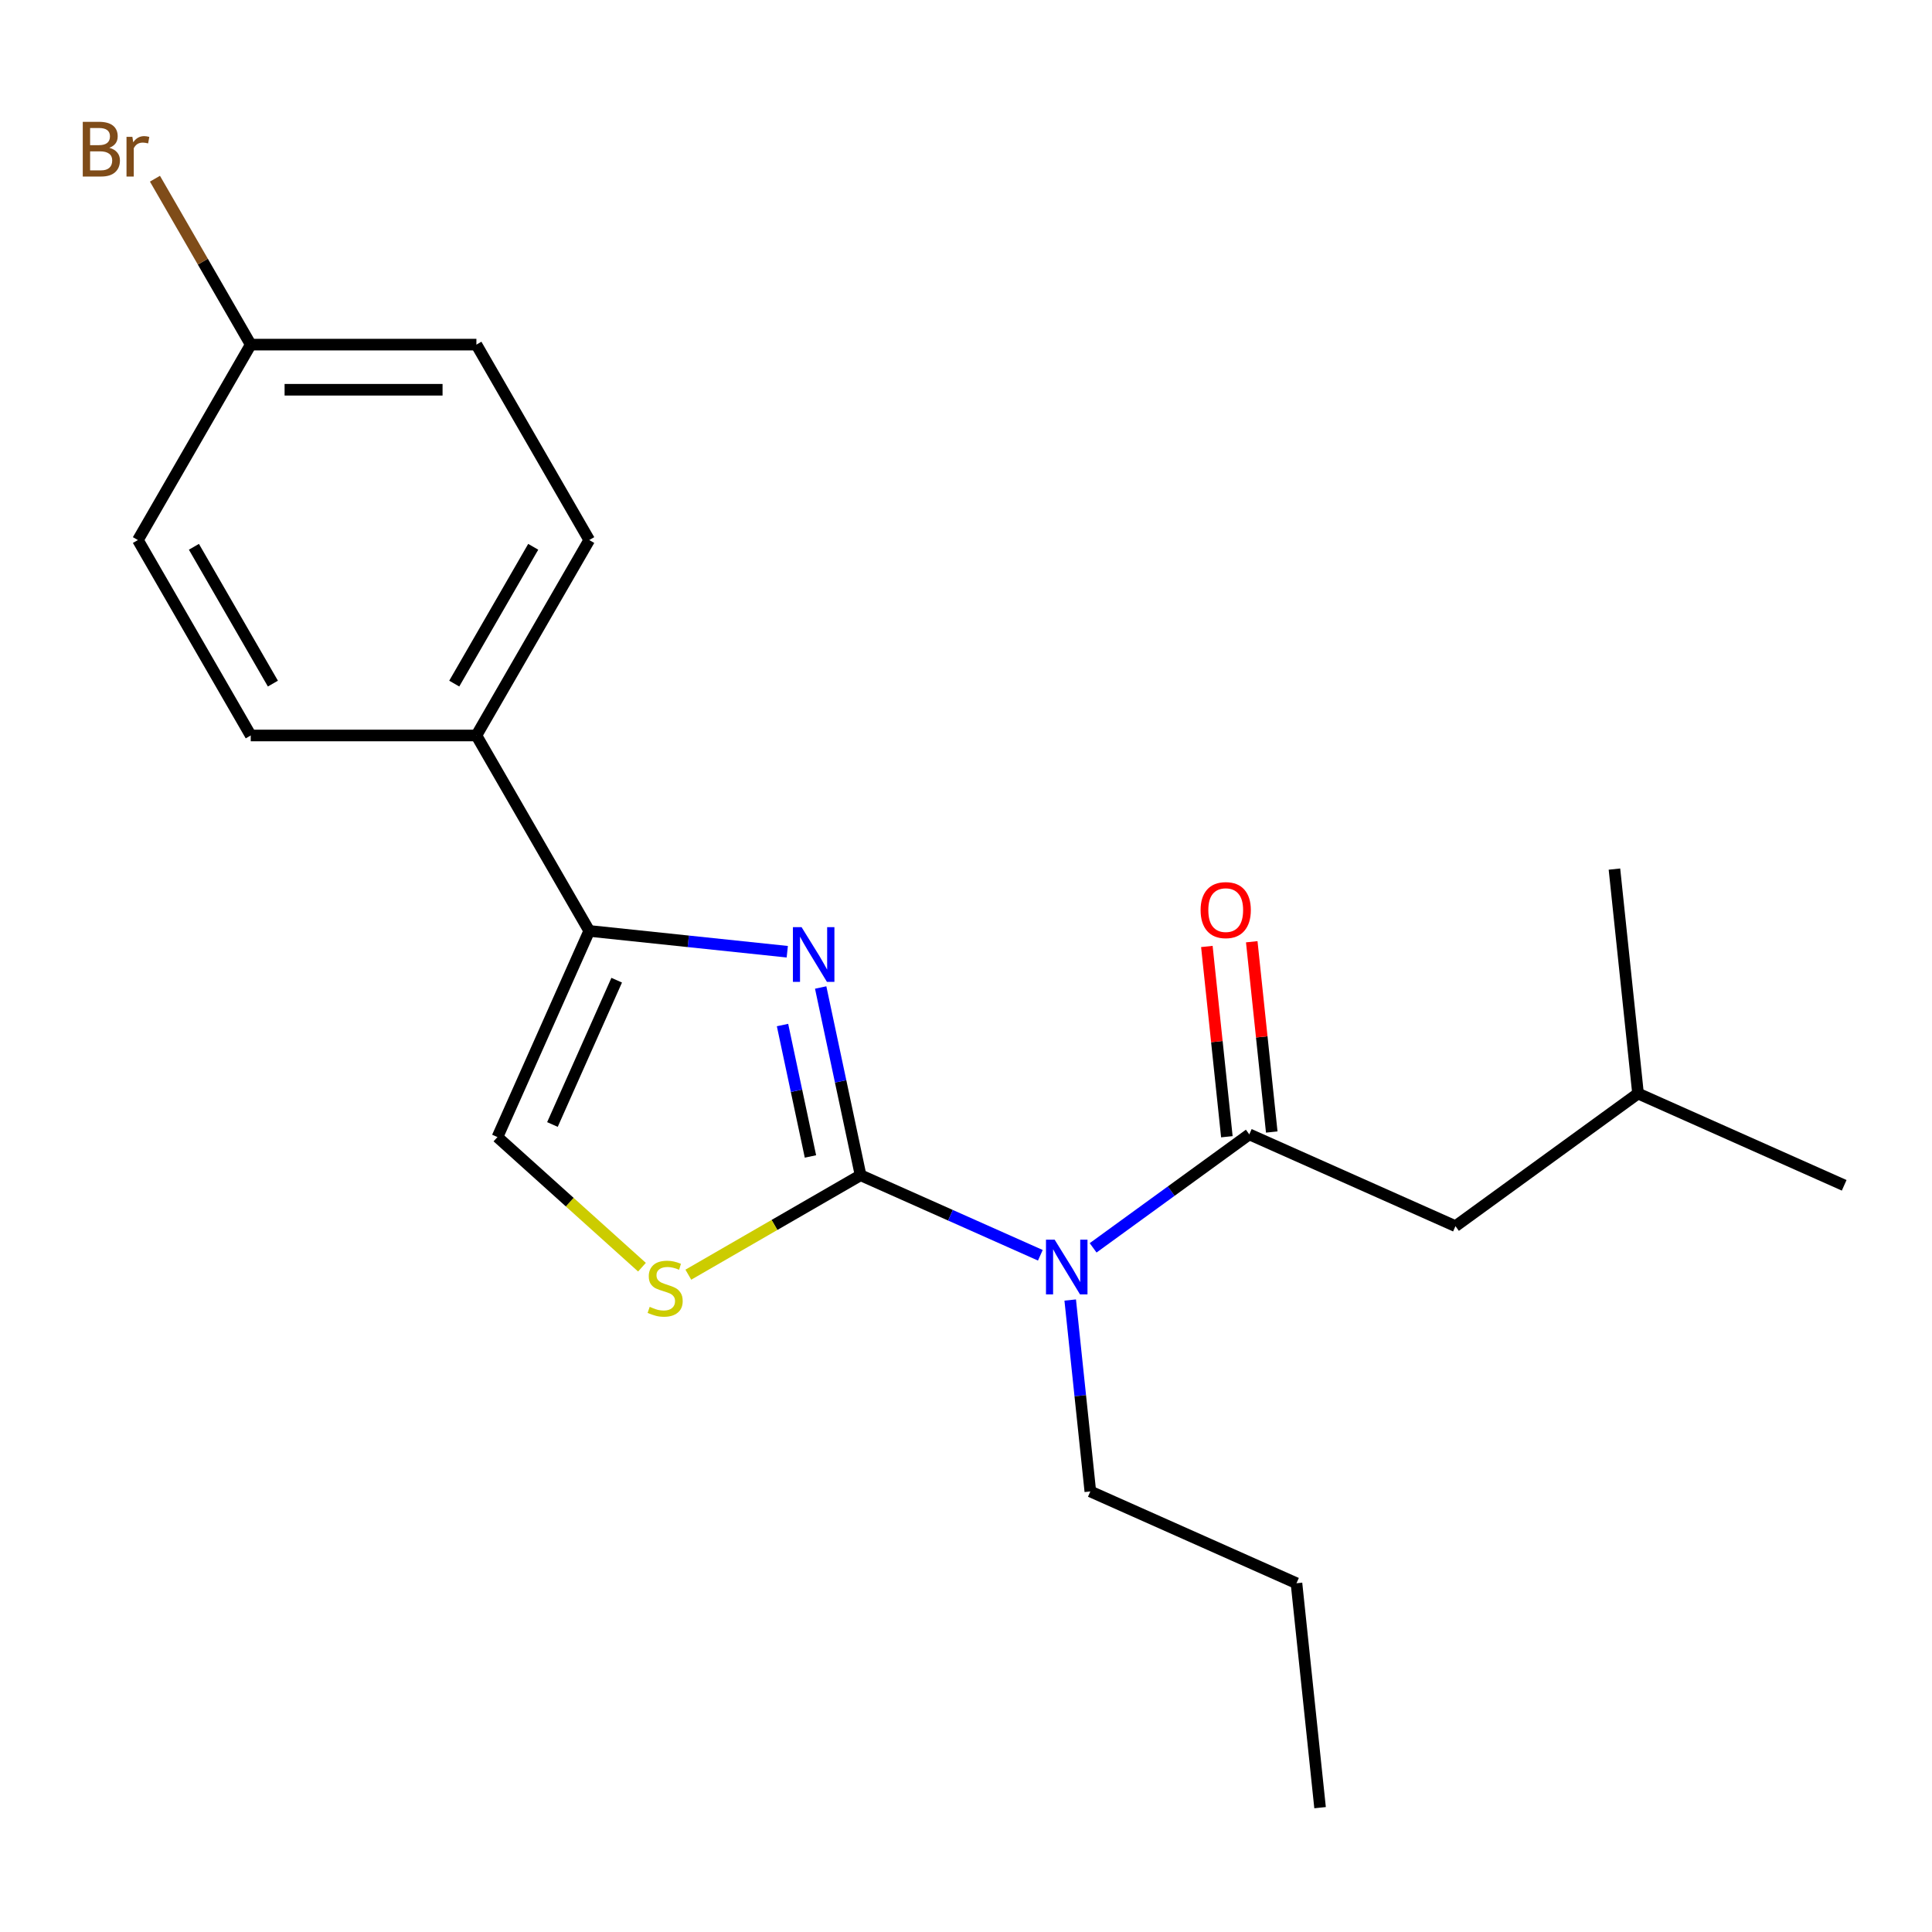 <?xml version='1.0' encoding='iso-8859-1'?>
<svg version='1.1' baseProfile='full'
              xmlns='http://www.w3.org/2000/svg'
                      xmlns:rdkit='http://www.rdkit.org/xml'
                      xmlns:xlink='http://www.w3.org/1999/xlink'
                  xml:space='preserve'
width='1000px' height='1000px' viewBox='0 0 1000 1000'>
<!-- END OF HEADER -->
<rect style='opacity:1.0;fill:#FFFFFF;stroke:none' width='1000' height='1000' x='0' y='0'> </rect>
<path class='bond-0' d='M 445.436,608.299 L 435.109,559.714' style='fill:none;fill-rule:evenodd;stroke:#000000;stroke-width:6px;stroke-linecap:butt;stroke-linejoin:miter;stroke-opacity:1' />
<path class='bond-0' d='M 435.109,559.714 L 424.782,511.128' style='fill:none;fill-rule:evenodd;stroke:#0000FF;stroke-width:6px;stroke-linecap:butt;stroke-linejoin:miter;stroke-opacity:1' />
<path class='bond-0' d='M 419.488,598.581 L 412.259,564.571' style='fill:none;fill-rule:evenodd;stroke:#000000;stroke-width:6px;stroke-linecap:butt;stroke-linejoin:miter;stroke-opacity:1' />
<path class='bond-0' d='M 412.259,564.571 L 405.029,530.561' style='fill:none;fill-rule:evenodd;stroke:#0000FF;stroke-width:6px;stroke-linecap:butt;stroke-linejoin:miter;stroke-opacity:1' />
<path class='bond-1' d='M 445.436,608.299 L 491.959,629.013' style='fill:none;fill-rule:evenodd;stroke:#000000;stroke-width:6px;stroke-linecap:butt;stroke-linejoin:miter;stroke-opacity:1' />
<path class='bond-1' d='M 491.959,629.013 L 538.482,649.726' style='fill:none;fill-rule:evenodd;stroke:#0000FF;stroke-width:6px;stroke-linecap:butt;stroke-linejoin:miter;stroke-opacity:1' />
<path class='bond-4' d='M 445.436,608.299 L 400.859,634.036' style='fill:none;fill-rule:evenodd;stroke:#000000;stroke-width:6px;stroke-linecap:butt;stroke-linejoin:miter;stroke-opacity:1' />
<path class='bond-4' d='M 400.859,634.036 L 356.281,659.773' style='fill:none;fill-rule:evenodd;stroke:#CCCC00;stroke-width:6px;stroke-linecap:butt;stroke-linejoin:miter;stroke-opacity:1' />
<path class='bond-3' d='M 407.491,492.612 L 356.239,487.226' style='fill:none;fill-rule:evenodd;stroke:#0000FF;stroke-width:6px;stroke-linecap:butt;stroke-linejoin:miter;stroke-opacity:1' />
<path class='bond-3' d='M 356.239,487.226 L 304.987,481.839' style='fill:none;fill-rule:evenodd;stroke:#000000;stroke-width:6px;stroke-linecap:butt;stroke-linejoin:miter;stroke-opacity:1' />
<path class='bond-2' d='M 565.802,645.883 L 606.22,616.518' style='fill:none;fill-rule:evenodd;stroke:#0000FF;stroke-width:6px;stroke-linecap:butt;stroke-linejoin:miter;stroke-opacity:1' />
<path class='bond-2' d='M 606.22,616.518 L 646.638,587.152' style='fill:none;fill-rule:evenodd;stroke:#000000;stroke-width:6px;stroke-linecap:butt;stroke-linejoin:miter;stroke-opacity:1' />
<path class='bond-12' d='M 553.937,672.888 L 559.144,722.43' style='fill:none;fill-rule:evenodd;stroke:#0000FF;stroke-width:6px;stroke-linecap:butt;stroke-linejoin:miter;stroke-opacity:1' />
<path class='bond-12' d='M 559.144,722.43 L 564.351,771.972' style='fill:none;fill-rule:evenodd;stroke:#000000;stroke-width:6px;stroke-linecap:butt;stroke-linejoin:miter;stroke-opacity:1' />
<path class='bond-7' d='M 646.638,587.152 L 753.344,634.661' style='fill:none;fill-rule:evenodd;stroke:#000000;stroke-width:6px;stroke-linecap:butt;stroke-linejoin:miter;stroke-opacity:1' />
<path class='bond-8' d='M 658.254,585.931 L 653.079,536.689' style='fill:none;fill-rule:evenodd;stroke:#000000;stroke-width:6px;stroke-linecap:butt;stroke-linejoin:miter;stroke-opacity:1' />
<path class='bond-8' d='M 653.079,536.689 L 647.903,487.447' style='fill:none;fill-rule:evenodd;stroke:#FF0000;stroke-width:6px;stroke-linecap:butt;stroke-linejoin:miter;stroke-opacity:1' />
<path class='bond-8' d='M 635.022,588.373 L 629.846,539.131' style='fill:none;fill-rule:evenodd;stroke:#000000;stroke-width:6px;stroke-linecap:butt;stroke-linejoin:miter;stroke-opacity:1' />
<path class='bond-8' d='M 629.846,539.131 L 624.67,489.889' style='fill:none;fill-rule:evenodd;stroke:#FF0000;stroke-width:6px;stroke-linecap:butt;stroke-linejoin:miter;stroke-opacity:1' />
<path class='bond-6' d='M 304.987,481.839 L 246.585,380.684' style='fill:none;fill-rule:evenodd;stroke:#000000;stroke-width:6px;stroke-linecap:butt;stroke-linejoin:miter;stroke-opacity:1' />
<path class='bond-21' d='M 304.987,481.839 L 257.479,588.544' style='fill:none;fill-rule:evenodd;stroke:#000000;stroke-width:6px;stroke-linecap:butt;stroke-linejoin:miter;stroke-opacity:1' />
<path class='bond-21' d='M 319.202,507.346 L 285.946,582.04' style='fill:none;fill-rule:evenodd;stroke:#000000;stroke-width:6px;stroke-linecap:butt;stroke-linejoin:miter;stroke-opacity:1' />
<path class='bond-5' d='M 332.281,655.896 L 294.88,622.22' style='fill:none;fill-rule:evenodd;stroke:#CCCC00;stroke-width:6px;stroke-linecap:butt;stroke-linejoin:miter;stroke-opacity:1' />
<path class='bond-5' d='M 294.88,622.22 L 257.479,588.544' style='fill:none;fill-rule:evenodd;stroke:#000000;stroke-width:6px;stroke-linecap:butt;stroke-linejoin:miter;stroke-opacity:1' />
<path class='bond-9' d='M 246.585,380.684 L 304.987,279.529' style='fill:none;fill-rule:evenodd;stroke:#000000;stroke-width:6px;stroke-linecap:butt;stroke-linejoin:miter;stroke-opacity:1' />
<path class='bond-9' d='M 235.115,353.83 L 275.996,283.021' style='fill:none;fill-rule:evenodd;stroke:#000000;stroke-width:6px;stroke-linecap:butt;stroke-linejoin:miter;stroke-opacity:1' />
<path class='bond-10' d='M 246.585,380.684 L 129.781,380.684' style='fill:none;fill-rule:evenodd;stroke:#000000;stroke-width:6px;stroke-linecap:butt;stroke-linejoin:miter;stroke-opacity:1' />
<path class='bond-16' d='M 753.344,634.661 L 847.84,566.005' style='fill:none;fill-rule:evenodd;stroke:#000000;stroke-width:6px;stroke-linecap:butt;stroke-linejoin:miter;stroke-opacity:1' />
<path class='bond-13' d='M 304.987,279.529 L 246.585,178.373' style='fill:none;fill-rule:evenodd;stroke:#000000;stroke-width:6px;stroke-linecap:butt;stroke-linejoin:miter;stroke-opacity:1' />
<path class='bond-14' d='M 129.781,380.684 L 71.379,279.529' style='fill:none;fill-rule:evenodd;stroke:#000000;stroke-width:6px;stroke-linecap:butt;stroke-linejoin:miter;stroke-opacity:1' />
<path class='bond-14' d='M 141.252,353.83 L 100.371,283.021' style='fill:none;fill-rule:evenodd;stroke:#000000;stroke-width:6px;stroke-linecap:butt;stroke-linejoin:miter;stroke-opacity:1' />
<path class='bond-11' d='M 129.781,178.373 L 71.379,279.529' style='fill:none;fill-rule:evenodd;stroke:#000000;stroke-width:6px;stroke-linecap:butt;stroke-linejoin:miter;stroke-opacity:1' />
<path class='bond-15' d='M 129.781,178.373 L 104.99,135.434' style='fill:none;fill-rule:evenodd;stroke:#000000;stroke-width:6px;stroke-linecap:butt;stroke-linejoin:miter;stroke-opacity:1' />
<path class='bond-15' d='M 104.99,135.434 L 80.2,92.495' style='fill:none;fill-rule:evenodd;stroke:#7F4C19;stroke-width:6px;stroke-linecap:butt;stroke-linejoin:miter;stroke-opacity:1' />
<path class='bond-22' d='M 129.781,178.373 L 246.585,178.373' style='fill:none;fill-rule:evenodd;stroke:#000000;stroke-width:6px;stroke-linecap:butt;stroke-linejoin:miter;stroke-opacity:1' />
<path class='bond-22' d='M 147.302,201.734 L 229.065,201.734' style='fill:none;fill-rule:evenodd;stroke:#000000;stroke-width:6px;stroke-linecap:butt;stroke-linejoin:miter;stroke-opacity:1' />
<path class='bond-17' d='M 564.351,771.972 L 671.057,819.48' style='fill:none;fill-rule:evenodd;stroke:#000000;stroke-width:6px;stroke-linecap:butt;stroke-linejoin:miter;stroke-opacity:1' />
<path class='bond-18' d='M 847.84,566.005 L 954.545,613.513' style='fill:none;fill-rule:evenodd;stroke:#000000;stroke-width:6px;stroke-linecap:butt;stroke-linejoin:miter;stroke-opacity:1' />
<path class='bond-19' d='M 847.84,566.005 L 835.631,449.841' style='fill:none;fill-rule:evenodd;stroke:#000000;stroke-width:6px;stroke-linecap:butt;stroke-linejoin:miter;stroke-opacity:1' />
<path class='bond-20' d='M 671.057,819.48 L 683.266,935.644' style='fill:none;fill-rule:evenodd;stroke:#000000;stroke-width:6px;stroke-linecap:butt;stroke-linejoin:miter;stroke-opacity:1' />
<path  class='atom-1' d='M 414.891 479.888
L 424.171 494.888
Q 425.091 496.368, 426.571 499.048
Q 428.051 501.728, 428.131 501.888
L 428.131 479.888
L 431.891 479.888
L 431.891 508.208
L 428.011 508.208
L 418.051 491.808
Q 416.891 489.888, 415.651 487.688
Q 414.451 485.488, 414.091 484.808
L 414.091 508.208
L 410.411 508.208
L 410.411 479.888
L 414.891 479.888
' fill='#0000FF'/>
<path  class='atom-2' d='M 545.882 641.648
L 555.162 656.648
Q 556.082 658.128, 557.562 660.808
Q 559.042 663.488, 559.122 663.648
L 559.122 641.648
L 562.882 641.648
L 562.882 669.968
L 559.002 669.968
L 549.042 653.568
Q 547.882 651.648, 546.642 649.448
Q 545.442 647.248, 545.082 646.568
L 545.082 669.968
L 541.402 669.968
L 541.402 641.648
L 545.882 641.648
' fill='#0000FF'/>
<path  class='atom-5' d='M 336.281 676.421
Q 336.601 676.541, 337.921 677.101
Q 339.241 677.661, 340.681 678.021
Q 342.161 678.341, 343.601 678.341
Q 346.281 678.341, 347.841 677.061
Q 349.401 675.741, 349.401 673.461
Q 349.401 671.901, 348.601 670.941
Q 347.841 669.981, 346.641 669.461
Q 345.441 668.941, 343.441 668.341
Q 340.921 667.581, 339.401 666.861
Q 337.921 666.141, 336.841 664.621
Q 335.801 663.101, 335.801 660.541
Q 335.801 656.981, 338.201 654.781
Q 340.641 652.581, 345.441 652.581
Q 348.721 652.581, 352.441 654.141
L 351.521 657.221
Q 348.121 655.821, 345.561 655.821
Q 342.801 655.821, 341.281 656.981
Q 339.761 658.101, 339.801 660.061
Q 339.801 661.581, 340.561 662.501
Q 341.361 663.421, 342.481 663.941
Q 343.641 664.461, 345.561 665.061
Q 348.121 665.861, 349.641 666.661
Q 351.161 667.461, 352.241 669.101
Q 353.361 670.701, 353.361 673.461
Q 353.361 677.381, 350.721 679.501
Q 348.121 681.581, 343.761 681.581
Q 341.241 681.581, 339.321 681.021
Q 337.441 680.501, 335.201 679.581
L 336.281 676.421
' fill='#CCCC00'/>
<path  class='atom-9' d='M 621.429 471.068
Q 621.429 464.268, 624.789 460.468
Q 628.149 456.668, 634.429 456.668
Q 640.709 456.668, 644.069 460.468
Q 647.429 464.268, 647.429 471.068
Q 647.429 477.948, 644.029 481.868
Q 640.629 485.748, 634.429 485.748
Q 628.189 485.748, 624.789 481.868
Q 621.429 477.988, 621.429 471.068
M 634.429 482.548
Q 638.749 482.548, 641.069 479.668
Q 643.429 476.748, 643.429 471.068
Q 643.429 465.508, 641.069 462.708
Q 638.749 459.868, 634.429 459.868
Q 630.109 459.868, 627.749 462.668
Q 625.429 465.468, 625.429 471.068
Q 625.429 476.788, 627.749 479.668
Q 630.109 482.548, 634.429 482.548
' fill='#FF0000'/>
<path  class='atom-16' d='M 56.599 76.498
Q 59.319 77.258, 60.679 78.938
Q 62.08 80.578, 62.08 83.018
Q 62.08 86.938, 59.559 89.178
Q 57.08 91.378, 52.359 91.378
L 42.84 91.378
L 42.84 63.058
L 51.2 63.058
Q 56.039 63.058, 58.48 65.018
Q 60.919 66.978, 60.919 70.578
Q 60.919 74.858, 56.599 76.498
M 46.639 66.258
L 46.639 75.138
L 51.2 75.138
Q 53.999 75.138, 55.44 74.018
Q 56.919 72.858, 56.919 70.578
Q 56.919 66.258, 51.2 66.258
L 46.639 66.258
M 52.359 88.178
Q 55.12 88.178, 56.599 86.858
Q 58.08 85.538, 58.08 83.018
Q 58.08 80.698, 56.44 79.538
Q 54.84 78.338, 51.76 78.338
L 46.639 78.338
L 46.639 88.178
L 52.359 88.178
' fill='#7F4C19'/>
<path  class='atom-16' d='M 68.519 70.818
L 68.96 73.658
Q 71.12 70.458, 74.639 70.458
Q 75.76 70.458, 77.279 70.858
L 76.68 74.218
Q 74.96 73.818, 73.999 73.818
Q 72.32 73.818, 71.2 74.498
Q 70.12 75.138, 69.24 76.698
L 69.24 91.378
L 65.48 91.378
L 65.48 70.818
L 68.519 70.818
' fill='#7F4C19'/>
</svg>
